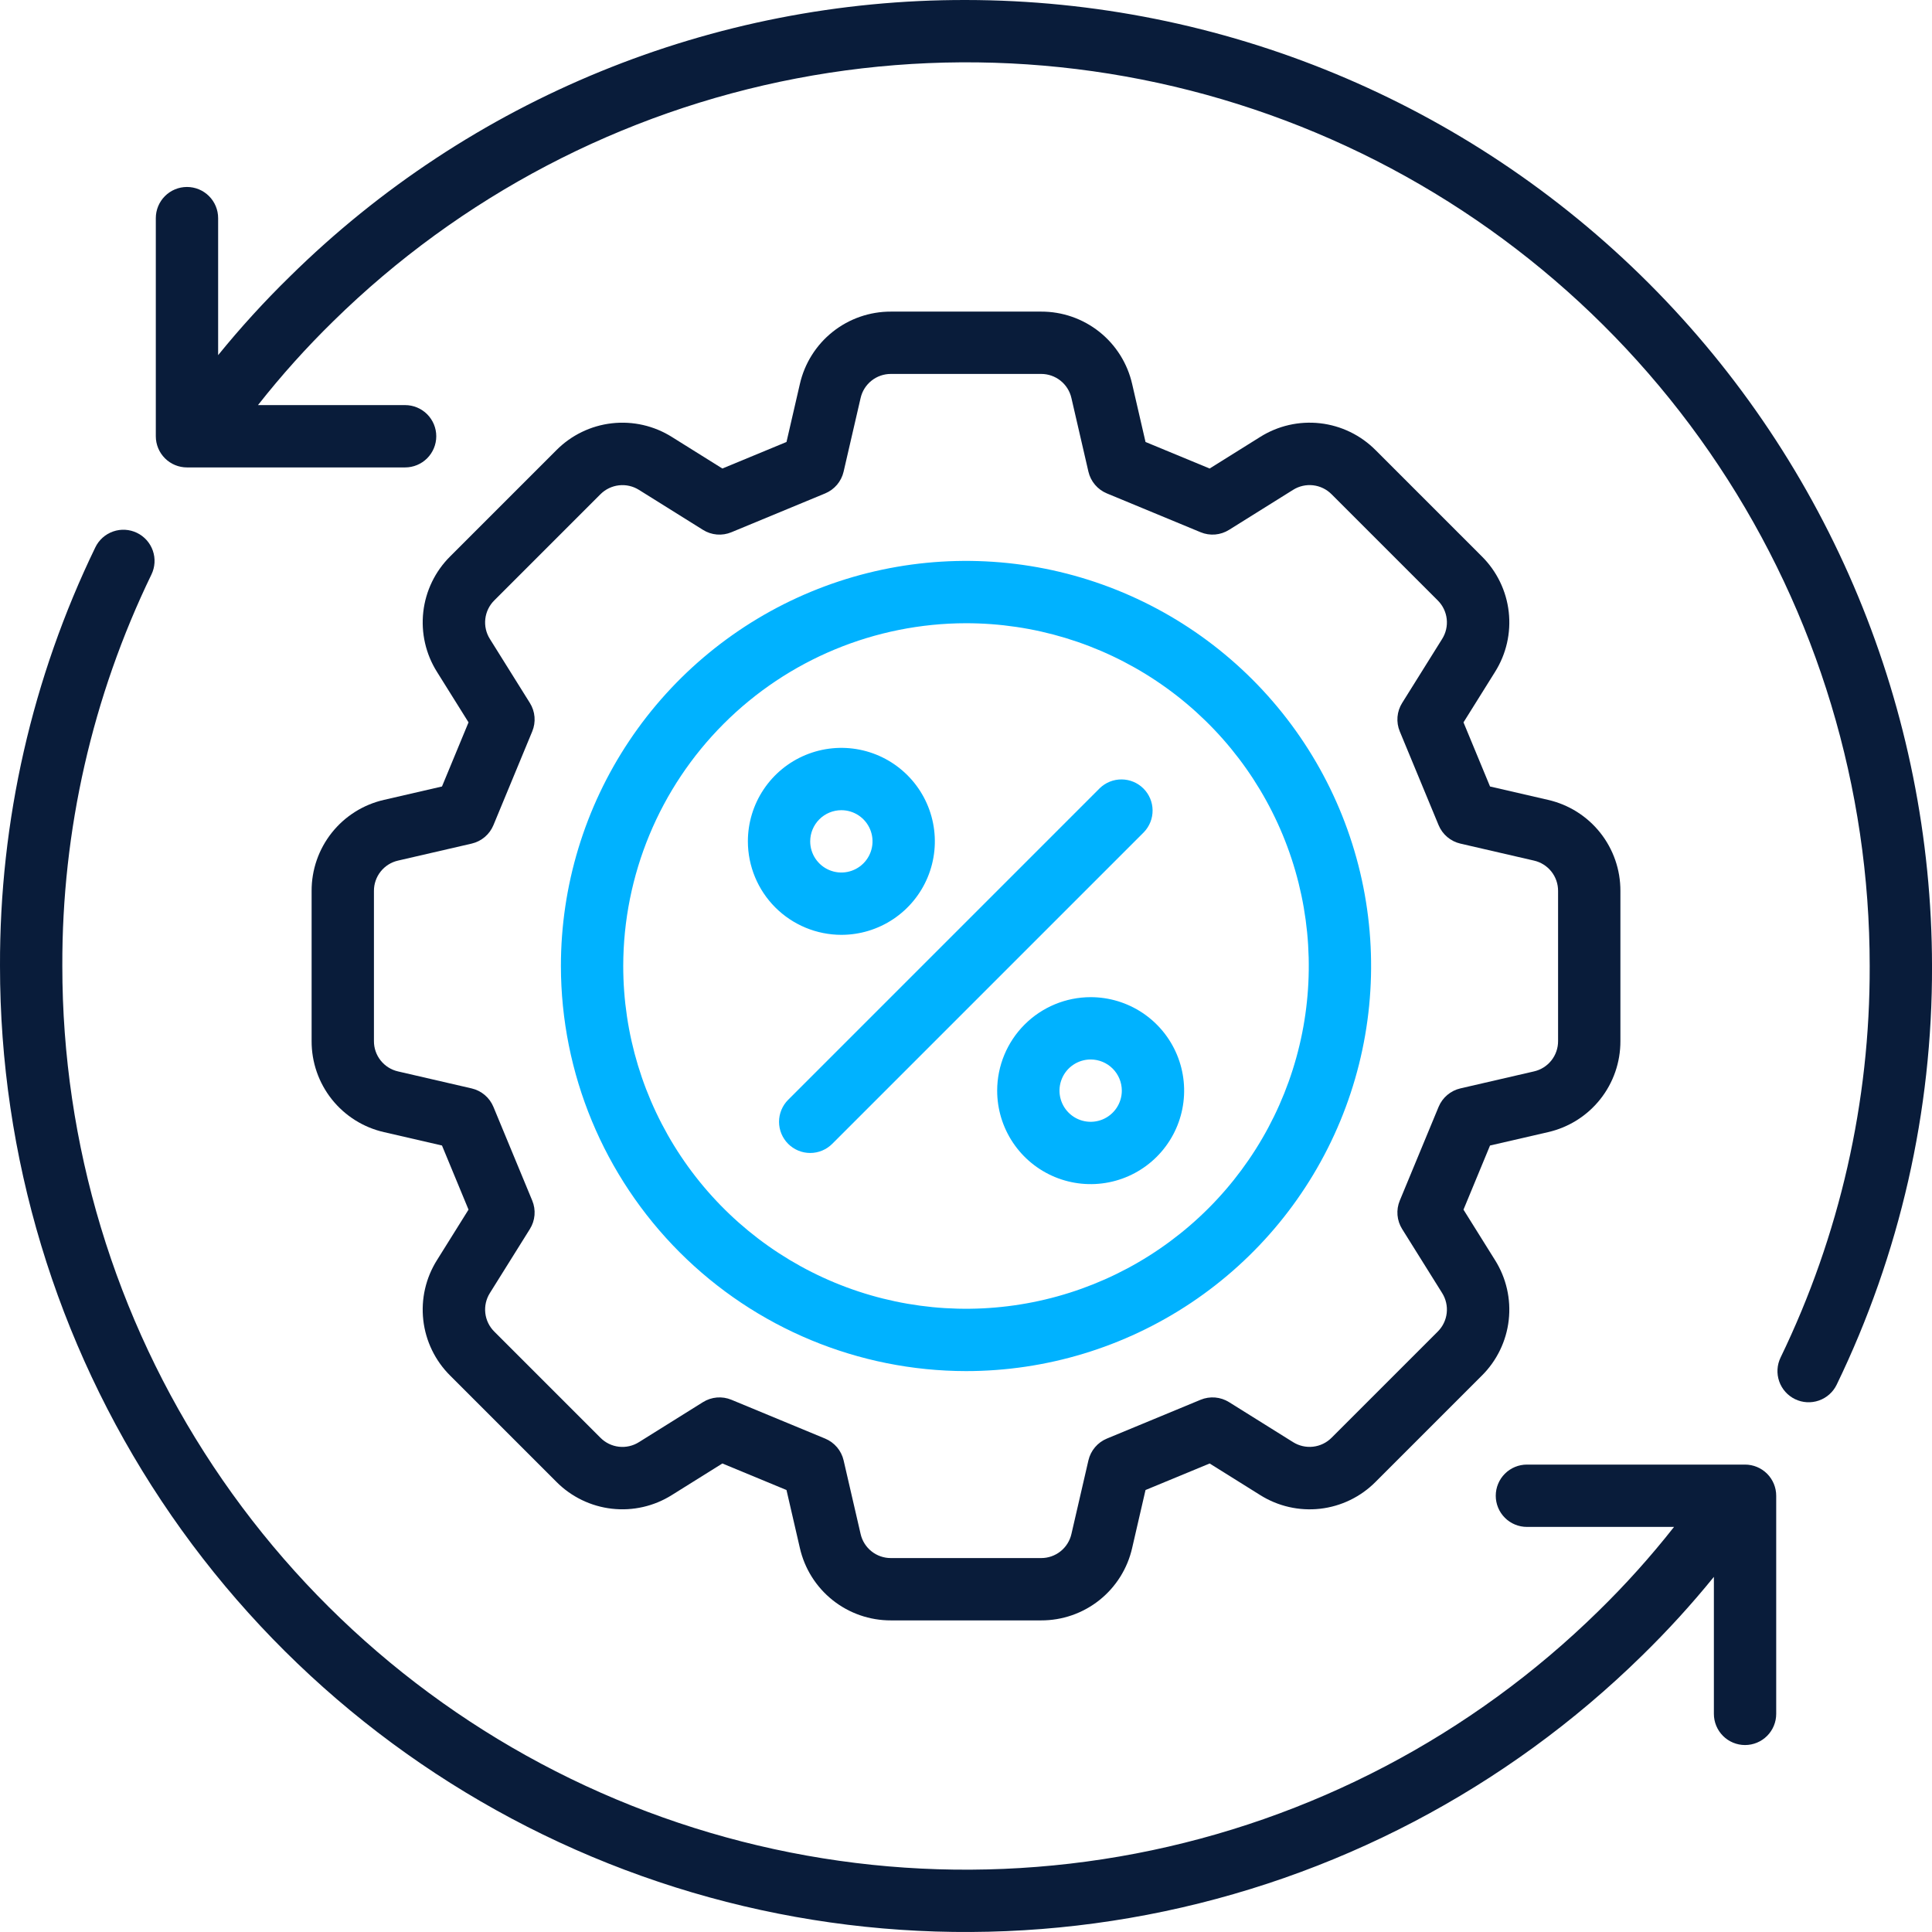 <svg width="512" height="512" viewBox="0 0 512 512" fill="none" xmlns="http://www.w3.org/2000/svg">
<path d="M256.003 0.001C188.958 -0.14 124.569 26.19 76.832 73.267C70.095 79.846 63.743 86.808 57.808 94.118V57.807C57.808 55.617 56.938 53.517 55.389 51.968C53.841 50.419 51.74 49.549 49.55 49.549C47.36 49.549 45.259 50.419 43.711 51.968C42.162 53.517 41.292 55.617 41.292 57.807V115.614C41.292 117.804 42.162 119.904 43.711 121.453C45.259 123.002 47.36 123.872 49.55 123.872H107.357C109.547 123.872 111.647 123.002 113.196 121.453C114.745 119.904 115.615 117.804 115.615 115.614C115.615 113.424 114.745 111.323 113.196 109.774C111.647 108.226 109.547 107.356 107.357 107.356H68.367C74.54 99.505 81.219 92.068 88.363 85.089C122.022 52.043 164.692 29.677 211.018 20.797C257.344 11.918 305.261 16.921 348.753 35.179C392.245 53.437 429.374 84.136 455.48 123.423C481.586 162.709 495.504 208.832 495.488 256.001C495.606 291.933 487.529 327.419 471.87 359.76C470.916 361.732 470.784 364.002 471.504 366.071C472.224 368.14 473.737 369.838 475.709 370.792C477.681 371.746 479.951 371.877 482.02 371.157C484.089 370.437 485.787 368.925 486.741 366.953C503.486 332.37 512.126 294.424 512.004 256.001C511.928 188.129 484.932 123.058 436.939 75.065C388.946 27.072 323.875 0.076 256.003 0.001Z" fill="#091C3A"/>
<path d="M462.455 388.131H404.648C402.458 388.131 400.358 389.001 398.809 390.55C397.26 392.098 396.39 394.199 396.39 396.389C396.39 398.579 397.26 400.68 398.809 402.228C400.358 403.777 402.458 404.647 404.648 404.647H443.638C437.465 412.497 430.786 419.935 423.642 426.913C389.984 459.959 347.313 482.326 300.987 491.206C254.661 500.085 206.745 495.082 163.252 476.824C119.76 458.565 82.631 427.866 56.525 388.58C30.419 349.293 16.501 303.171 16.517 256.001C16.399 220.069 24.476 184.583 40.136 152.243C40.608 151.266 40.883 150.206 40.946 149.124C41.009 148.041 40.857 146.956 40.501 145.932C40.144 144.907 39.59 143.963 38.868 143.153C38.147 142.343 37.273 141.683 36.297 141.211C35.32 140.739 34.26 140.463 33.177 140.401C32.094 140.338 31.01 140.489 29.985 140.846C27.916 141.566 26.218 143.078 25.265 145.05C8.519 179.633 -0.121 217.578 0.001 256.001C-0.014 306.419 14.862 355.718 42.765 397.711C70.667 439.704 110.351 472.52 156.837 492.04C203.323 511.56 254.539 516.915 304.057 507.431C353.575 497.948 399.188 474.05 435.173 438.736C441.91 432.157 448.262 425.195 454.197 417.885V454.195C454.197 456.386 455.067 458.486 456.616 460.035C458.164 461.583 460.265 462.454 462.455 462.454C464.645 462.454 466.746 461.583 468.294 460.035C469.843 458.486 470.713 456.386 470.713 454.195V396.389C470.713 394.199 469.843 392.098 468.294 390.55C466.746 389.001 464.645 388.131 462.455 388.131Z" fill="#091C3A"/>
<path d="M101.784 211.968C96.316 213.208 91.433 216.274 87.942 220.662C84.451 225.05 82.561 230.497 82.582 236.105V275.895C82.561 281.503 84.451 286.95 87.942 291.338C91.433 295.726 96.316 298.792 101.784 300.032L117.131 303.572L124.163 320.565L115.823 333.912C112.829 338.654 111.543 344.275 112.176 349.847C112.81 355.419 115.325 360.608 119.307 364.557L147.444 392.694C151.392 396.676 156.581 399.192 162.154 399.825C167.726 400.459 173.347 399.172 178.089 396.178L191.436 387.837L208.428 394.87L211.969 410.216C213.208 415.685 216.275 420.569 220.663 424.06C225.052 427.551 230.499 429.442 236.107 429.42H275.898C281.505 429.441 286.952 427.551 291.34 424.06C295.728 420.569 298.795 415.687 300.035 410.218L303.575 394.871L320.568 387.839L333.914 396.179C338.655 399.177 344.277 400.465 349.85 399.832C355.423 399.198 360.612 396.68 364.559 392.695L392.696 364.558C396.678 360.609 399.194 355.42 399.827 349.848C400.461 344.277 399.174 338.655 396.18 333.913L387.84 320.567L394.872 303.574L410.219 300.034C415.688 298.794 420.571 295.727 424.062 291.339C427.554 286.951 429.444 281.503 429.423 275.895V236.105C429.444 230.497 427.553 225.05 424.063 220.662C420.572 216.274 415.689 213.208 410.221 211.968L394.874 208.428L387.841 191.435L396.182 178.088C399.176 173.346 400.462 167.725 399.829 162.153C399.195 156.581 396.68 151.392 392.698 147.443L364.561 119.306C360.613 115.323 355.424 112.806 349.852 112.172C344.279 111.539 338.657 112.826 333.916 115.822L320.569 124.163L303.576 117.13L300.036 101.784C298.797 96.315 295.73 91.431 291.341 87.94C286.953 84.449 281.505 82.558 275.898 82.58H236.107C230.5 82.559 225.053 84.449 220.665 87.94C216.277 91.431 213.21 96.314 211.97 101.782L208.43 117.129L191.437 124.161L178.09 115.821C173.348 112.828 167.727 111.542 162.155 112.175C156.584 112.808 151.395 115.324 147.445 119.305L119.308 147.442C115.327 151.391 112.811 156.58 112.178 162.152C111.544 167.723 112.831 173.345 115.824 178.087L124.165 191.433L117.132 208.426L101.784 211.968ZM124.989 223.565C126.271 223.268 127.464 222.67 128.468 221.82C129.472 220.97 130.259 219.893 130.763 218.678L141.05 193.831C141.554 192.615 141.761 191.296 141.651 189.984C141.542 188.672 141.12 187.406 140.42 186.29L129.824 169.331C128.828 167.75 128.4 165.878 128.611 164.022C128.822 162.166 129.659 160.437 130.985 159.121L159.122 130.983C160.441 129.662 162.169 128.827 164.024 128.616C165.879 128.405 167.75 128.83 169.332 129.822L186.292 140.419C187.406 141.12 188.673 141.543 189.985 141.652C191.297 141.762 192.617 141.555 193.832 141.048L218.679 130.758C219.894 130.254 220.972 129.467 221.822 128.463C222.672 127.458 223.27 126.266 223.566 124.984L228.066 105.495C228.477 103.672 229.498 102.044 230.961 100.881C232.423 99.717 234.238 99.088 236.107 99.096H275.898C277.766 99.088 279.581 99.717 281.043 100.88C282.505 102.042 283.526 103.669 283.938 105.491L288.438 124.981C288.734 126.262 289.332 127.455 290.182 128.459C291.032 129.464 292.11 130.25 293.325 130.755L318.172 141.047C319.388 141.552 320.707 141.758 322.019 141.649C323.33 141.539 324.597 141.117 325.712 140.418L342.672 129.821C344.252 128.825 346.125 128.396 347.981 128.607C349.837 128.819 351.566 129.656 352.882 130.983L381.019 159.12C382.345 160.437 383.182 162.165 383.393 164.021C383.604 165.877 383.176 167.75 382.18 169.33L371.584 186.289C370.884 187.405 370.462 188.671 370.353 189.983C370.243 191.295 370.45 192.614 370.954 193.83L381.245 218.677C381.749 219.892 382.536 220.969 383.54 221.82C384.544 222.67 385.737 223.268 387.019 223.564L406.508 228.064C408.331 228.475 409.959 229.496 411.122 230.958C412.286 232.42 412.915 234.236 412.906 236.105V275.895C412.915 277.763 412.286 279.578 411.123 281.04C409.96 282.502 408.333 283.524 406.511 283.935L387.022 288.435C385.74 288.732 384.548 289.33 383.543 290.18C382.539 291.03 381.752 292.107 381.248 293.322L370.955 318.169C370.45 319.385 370.244 320.704 370.354 322.016C370.463 323.328 370.885 324.594 371.584 325.71L382.181 342.669C383.177 344.25 383.605 346.122 383.394 347.978C383.183 349.834 382.345 351.563 381.02 352.879L352.882 381.017C351.565 382.34 349.836 383.176 347.981 383.387C346.126 383.598 344.254 383.171 342.673 382.178L325.713 371.581C324.597 370.884 323.331 370.463 322.019 370.353C320.708 370.244 319.389 370.449 318.173 370.952L293.329 381.242C292.114 381.746 291.036 382.533 290.186 383.537C289.336 384.542 288.738 385.734 288.442 387.016L283.942 406.505C283.531 408.329 282.509 409.957 281.046 411.12C279.583 412.284 277.767 412.913 275.898 412.904H236.107C234.239 412.912 232.424 412.283 230.962 411.12C229.5 409.958 228.479 408.331 228.067 406.509L223.567 387.019C223.271 385.738 222.673 384.545 221.823 383.541C220.973 382.536 219.895 381.75 218.68 381.245L193.833 370.953C192.617 370.449 191.298 370.243 189.986 370.353C188.675 370.462 187.408 370.884 186.292 371.582L169.333 382.179C167.754 383.179 165.88 383.609 164.023 383.398C162.166 383.187 160.437 382.347 159.123 381.018L130.985 352.88C129.66 351.563 128.823 349.835 128.612 347.979C128.401 346.123 128.828 344.251 129.824 342.67L140.421 325.711C141.121 324.595 141.543 323.329 141.652 322.017C141.762 320.705 141.555 319.386 141.05 318.17L130.76 293.327C130.256 292.111 129.469 291.034 128.465 290.184C127.46 289.334 126.268 288.736 124.986 288.439L105.497 283.94C103.673 283.528 102.045 282.507 100.882 281.044C99.718 279.581 99.089 277.765 99.098 275.895V236.105C99.09 234.237 99.719 232.422 100.882 230.96C102.044 229.498 103.671 228.476 105.493 228.065L124.989 223.565Z" fill="#091C3A"/>
<path d="M256.002 363.355C277.235 363.355 297.991 357.058 315.645 345.262C333.3 333.466 347.06 316.699 355.185 297.083C363.311 277.466 365.437 255.881 361.294 235.056C357.152 214.231 346.927 195.102 331.914 180.088C316.9 165.074 297.771 154.85 276.946 150.707C256.121 146.565 234.535 148.691 214.919 156.816C195.302 164.942 178.535 178.702 166.739 196.356C154.943 214.011 148.646 234.767 148.646 256C148.679 284.462 160 311.749 180.126 331.875C200.252 352.001 227.539 363.322 256.002 363.355ZM256.002 165.161C273.968 165.161 291.531 170.488 306.469 180.47C321.408 190.451 333.051 204.638 339.926 221.237C346.802 237.836 348.601 256.1 345.096 273.721C341.59 291.342 332.939 307.528 320.235 320.232C307.531 332.937 291.345 341.588 273.724 345.093C256.103 348.598 237.838 346.799 221.239 339.924C204.641 333.048 190.453 321.405 180.472 306.467C170.49 291.529 165.163 273.966 165.163 256C165.19 231.916 174.769 208.827 191.799 191.797C208.829 174.767 231.918 165.188 256.002 165.161Z" fill="#00B2FF"/>
<path d="M222.97 247.742C227.87 247.742 232.659 246.289 236.733 243.567C240.808 240.844 243.983 236.975 245.858 232.448C247.733 227.921 248.224 222.94 247.268 218.134C246.312 213.329 243.952 208.914 240.488 205.45C237.023 201.985 232.609 199.625 227.803 198.669C222.997 197.713 218.016 198.204 213.489 200.079C208.962 201.954 205.093 205.13 202.371 209.204C199.648 213.278 198.195 218.068 198.195 222.968C198.203 229.536 200.815 235.833 205.46 240.478C210.104 245.122 216.401 247.735 222.97 247.742ZM222.97 214.71C224.603 214.71 226.2 215.194 227.558 216.101C228.916 217.009 229.974 218.298 230.599 219.807C231.224 221.316 231.388 222.977 231.069 224.579C230.75 226.181 229.964 227.652 228.809 228.807C227.654 229.962 226.183 230.748 224.581 231.067C222.979 231.386 221.318 231.222 219.809 230.597C218.3 229.972 217.011 228.914 216.103 227.556C215.196 226.198 214.712 224.601 214.712 222.968C214.713 220.778 215.583 218.678 217.132 217.13C218.68 215.581 220.78 214.711 222.97 214.71Z" fill="#00B2FF"/>
<path d="M264.261 289.032C264.261 293.932 265.714 298.722 268.436 302.796C271.158 306.87 275.027 310.045 279.554 311.92C284.081 313.796 289.063 314.286 293.868 313.33C298.674 312.374 303.088 310.015 306.553 306.55C310.018 303.085 312.377 298.671 313.333 293.865C314.289 289.06 313.799 284.078 311.924 279.551C310.048 275.024 306.873 271.155 302.799 268.433C298.725 265.711 293.935 264.258 289.035 264.258C282.467 264.265 276.169 266.877 271.525 271.522C266.88 276.166 264.268 282.464 264.261 289.032ZM297.293 289.032C297.293 290.665 296.809 292.262 295.901 293.62C294.994 294.978 293.704 296.036 292.195 296.662C290.686 297.287 289.026 297.45 287.424 297.131C285.822 296.813 284.351 296.026 283.196 294.871C282.041 293.717 281.254 292.245 280.936 290.643C280.617 289.041 280.781 287.381 281.406 285.872C282.031 284.363 283.089 283.073 284.447 282.166C285.805 281.258 287.402 280.774 289.035 280.774C291.225 280.775 293.325 281.646 294.873 283.194C296.421 284.743 297.292 286.842 297.293 289.032Z" fill="#00B2FF"/>
<path d="M208.873 303.131C209.64 303.898 210.55 304.506 211.552 304.921C212.553 305.336 213.627 305.55 214.712 305.55C215.796 305.55 216.87 305.336 217.872 304.921C218.873 304.506 219.783 303.898 220.55 303.131L303.131 220.55C304.635 218.992 305.468 216.906 305.449 214.741C305.43 212.576 304.562 210.505 303.03 208.973C301.499 207.442 299.428 206.574 297.263 206.555C295.098 206.536 293.012 207.369 291.454 208.873L208.873 291.454C208.106 292.22 207.497 293.13 207.082 294.132C206.667 295.134 206.453 296.208 206.453 297.292C206.453 298.377 206.667 299.45 207.082 300.452C207.497 301.454 208.106 302.364 208.873 303.131Z" fill="#00B2FF"/>
</svg>

